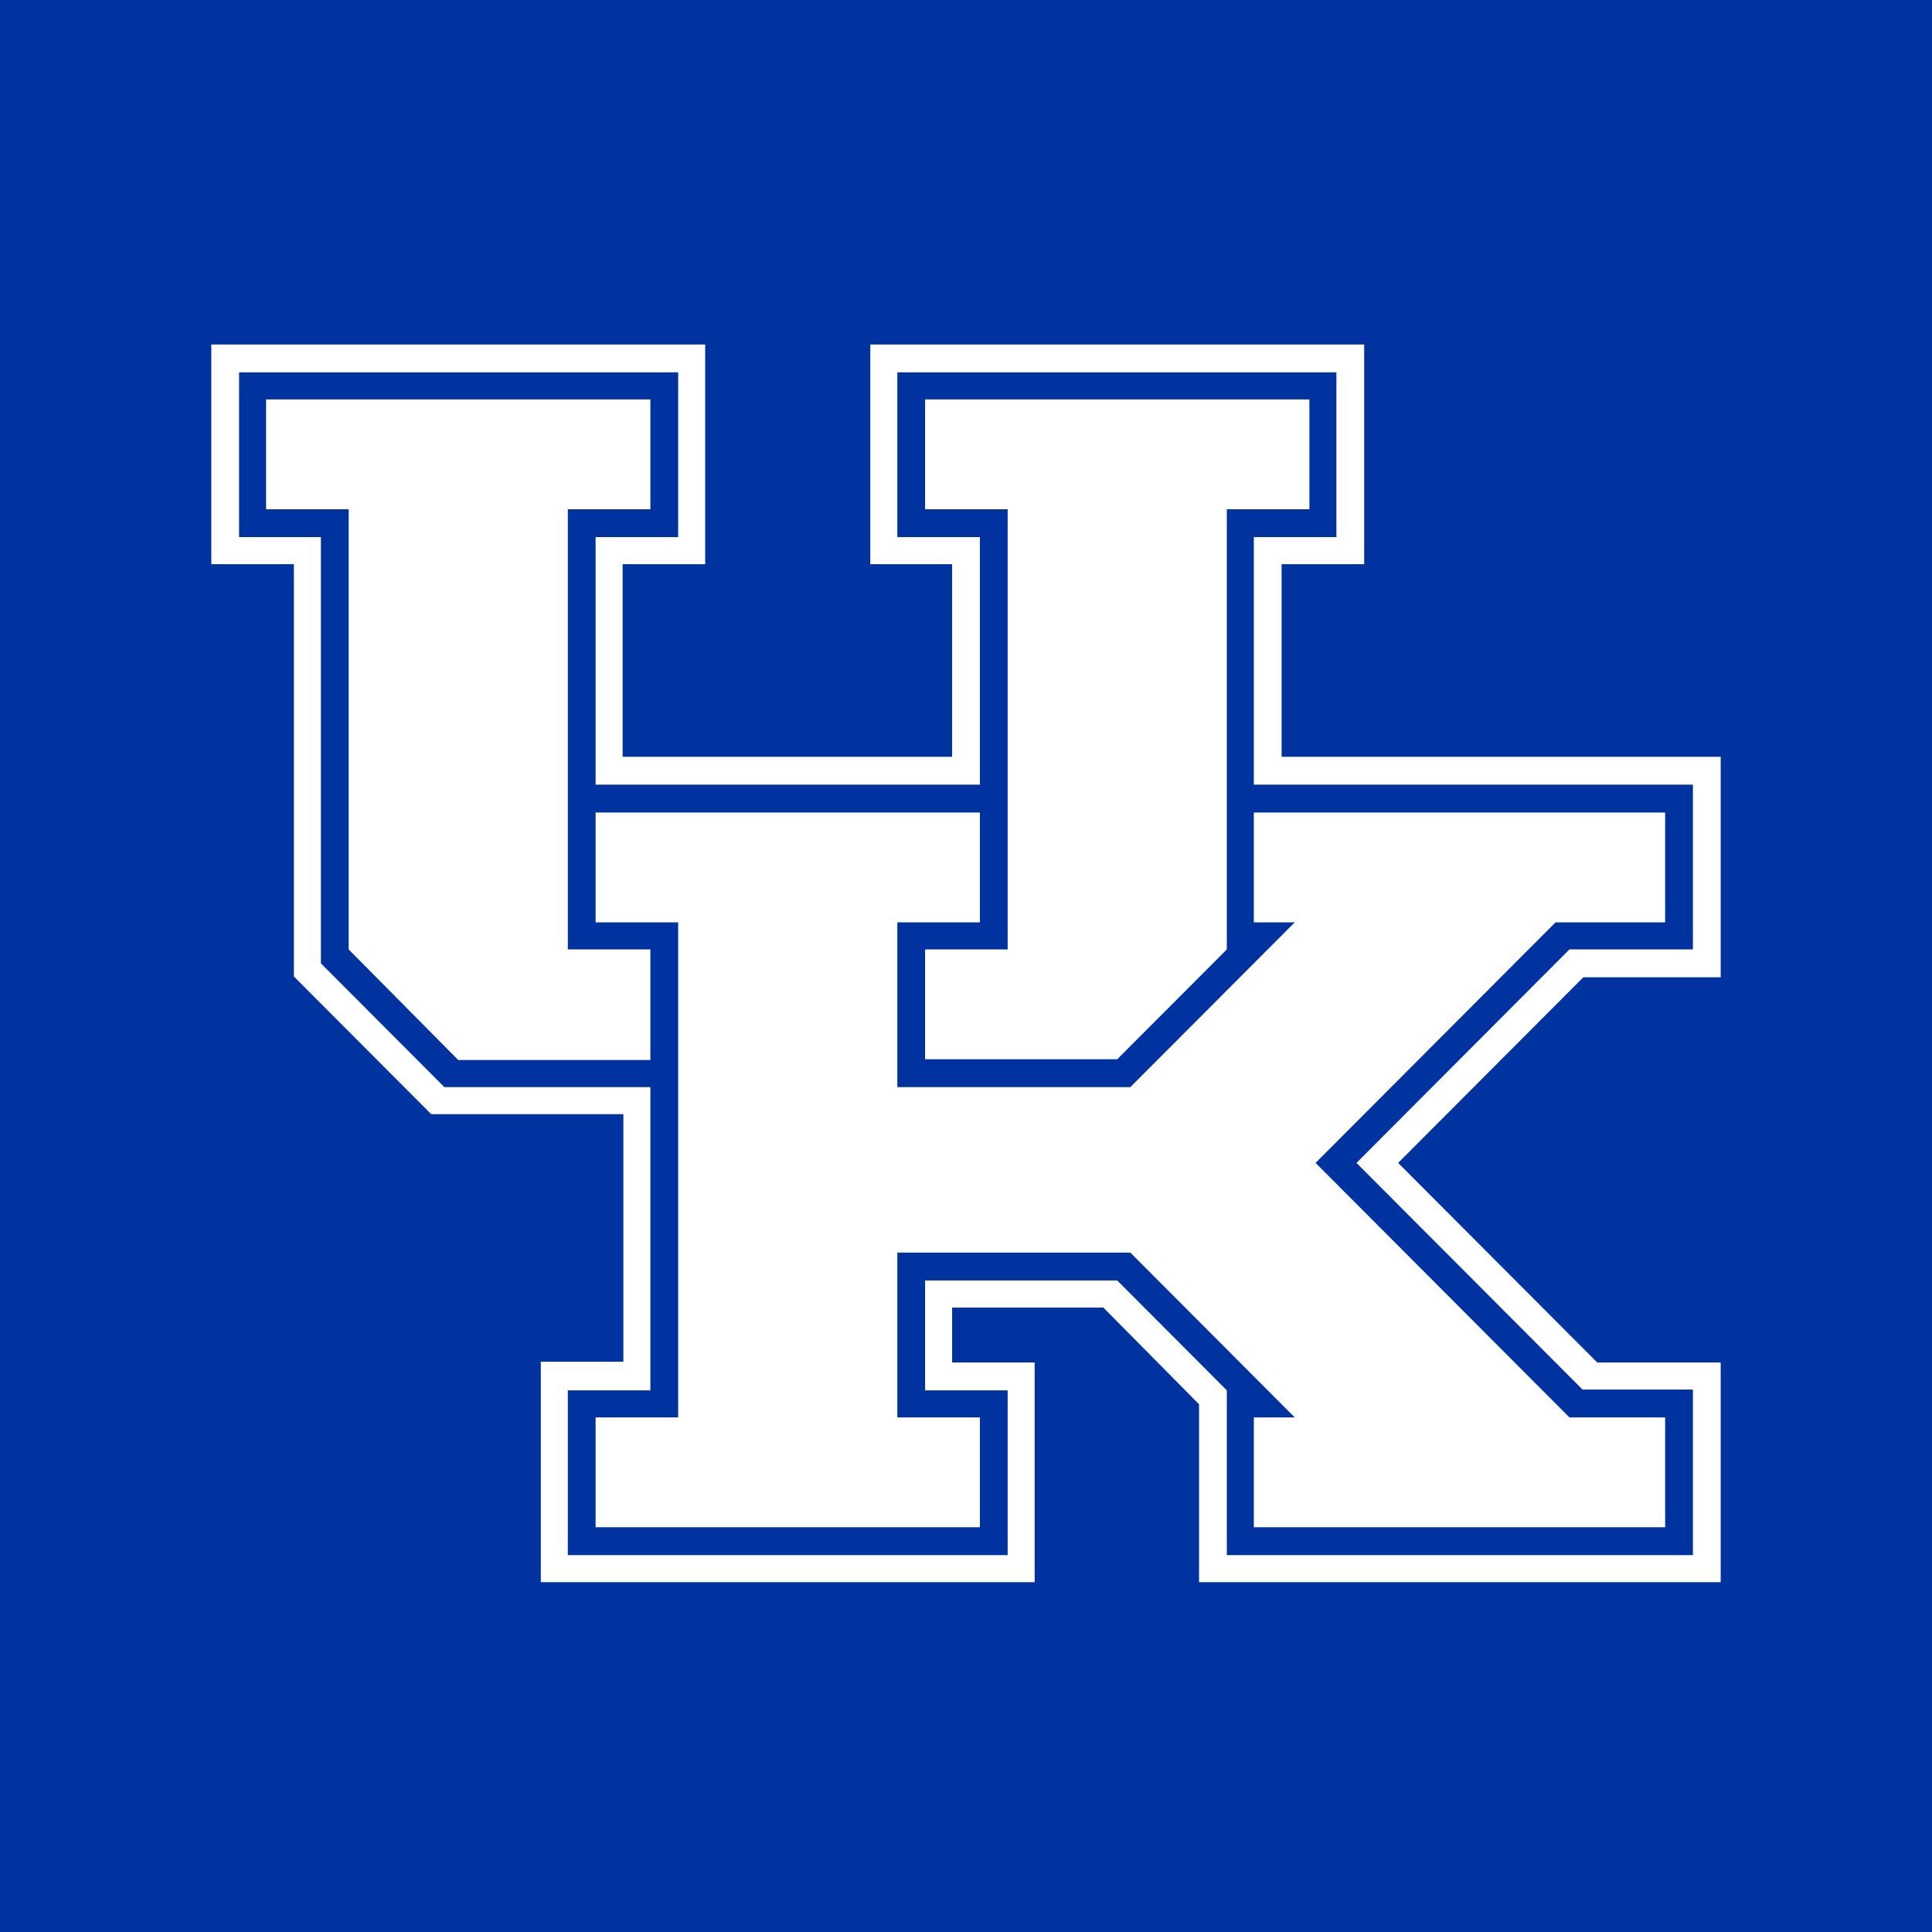 <svg width="64" height="64" viewBox="0 0 64 64" fill="none" xmlns="http://www.w3.org/2000/svg">
<rect width="64" height="64" fill="#0033A0"/>
<path d="M52.91 45.134L46.315 38.523L52.45 32.373H57V25.07H42.455V18.689H45.19V11.412H28.83V18.689H31.54V25.07H20.625V18.689H23.36V11.412H7V18.689H9.735V32.347L14.285 36.909H20.65V45.109H17.915V52.412H34.275V45.134H31.54V43.315H36.55L39.72 46.518V52.412H57V45.134H52.91ZM56.08 51.515H40.64V46.057L37.01 42.418H30.645V46.057H33.38V51.515H18.81V46.057H21.545V36.012H14.72L10.63 31.912V17.792H7.92V12.334H22.465V17.792H19.73V25.992H32.46V17.792H29.725V12.334H44.27V17.792H41.535V25.992H56.08V31.451H51.99L44.935 38.523L52.424 46.031H56.08V51.515Z" fill="white"/>
<path d="M8.815 13.231V16.87H11.55V31.451L15.18 35.115H21.545V31.451H18.81V16.87H21.545V13.231H8.815ZM30.645 13.231V16.87H33.38V31.451H30.645V35.089H37.01L40.64 31.451V16.87H43.375V13.231H30.645ZM19.73 26.915V30.554H22.465V46.954H19.73V50.592H32.46V46.954H29.725V41.495H37.445L42.89 46.954H41.535V50.592H55.16V46.954H51.99L43.58 38.523L51.53 30.554H55.16V26.915H41.535V30.554H42.89L37.445 36.012H29.725V30.554H32.46V26.915H19.73Z" fill="white"/>
</svg>
